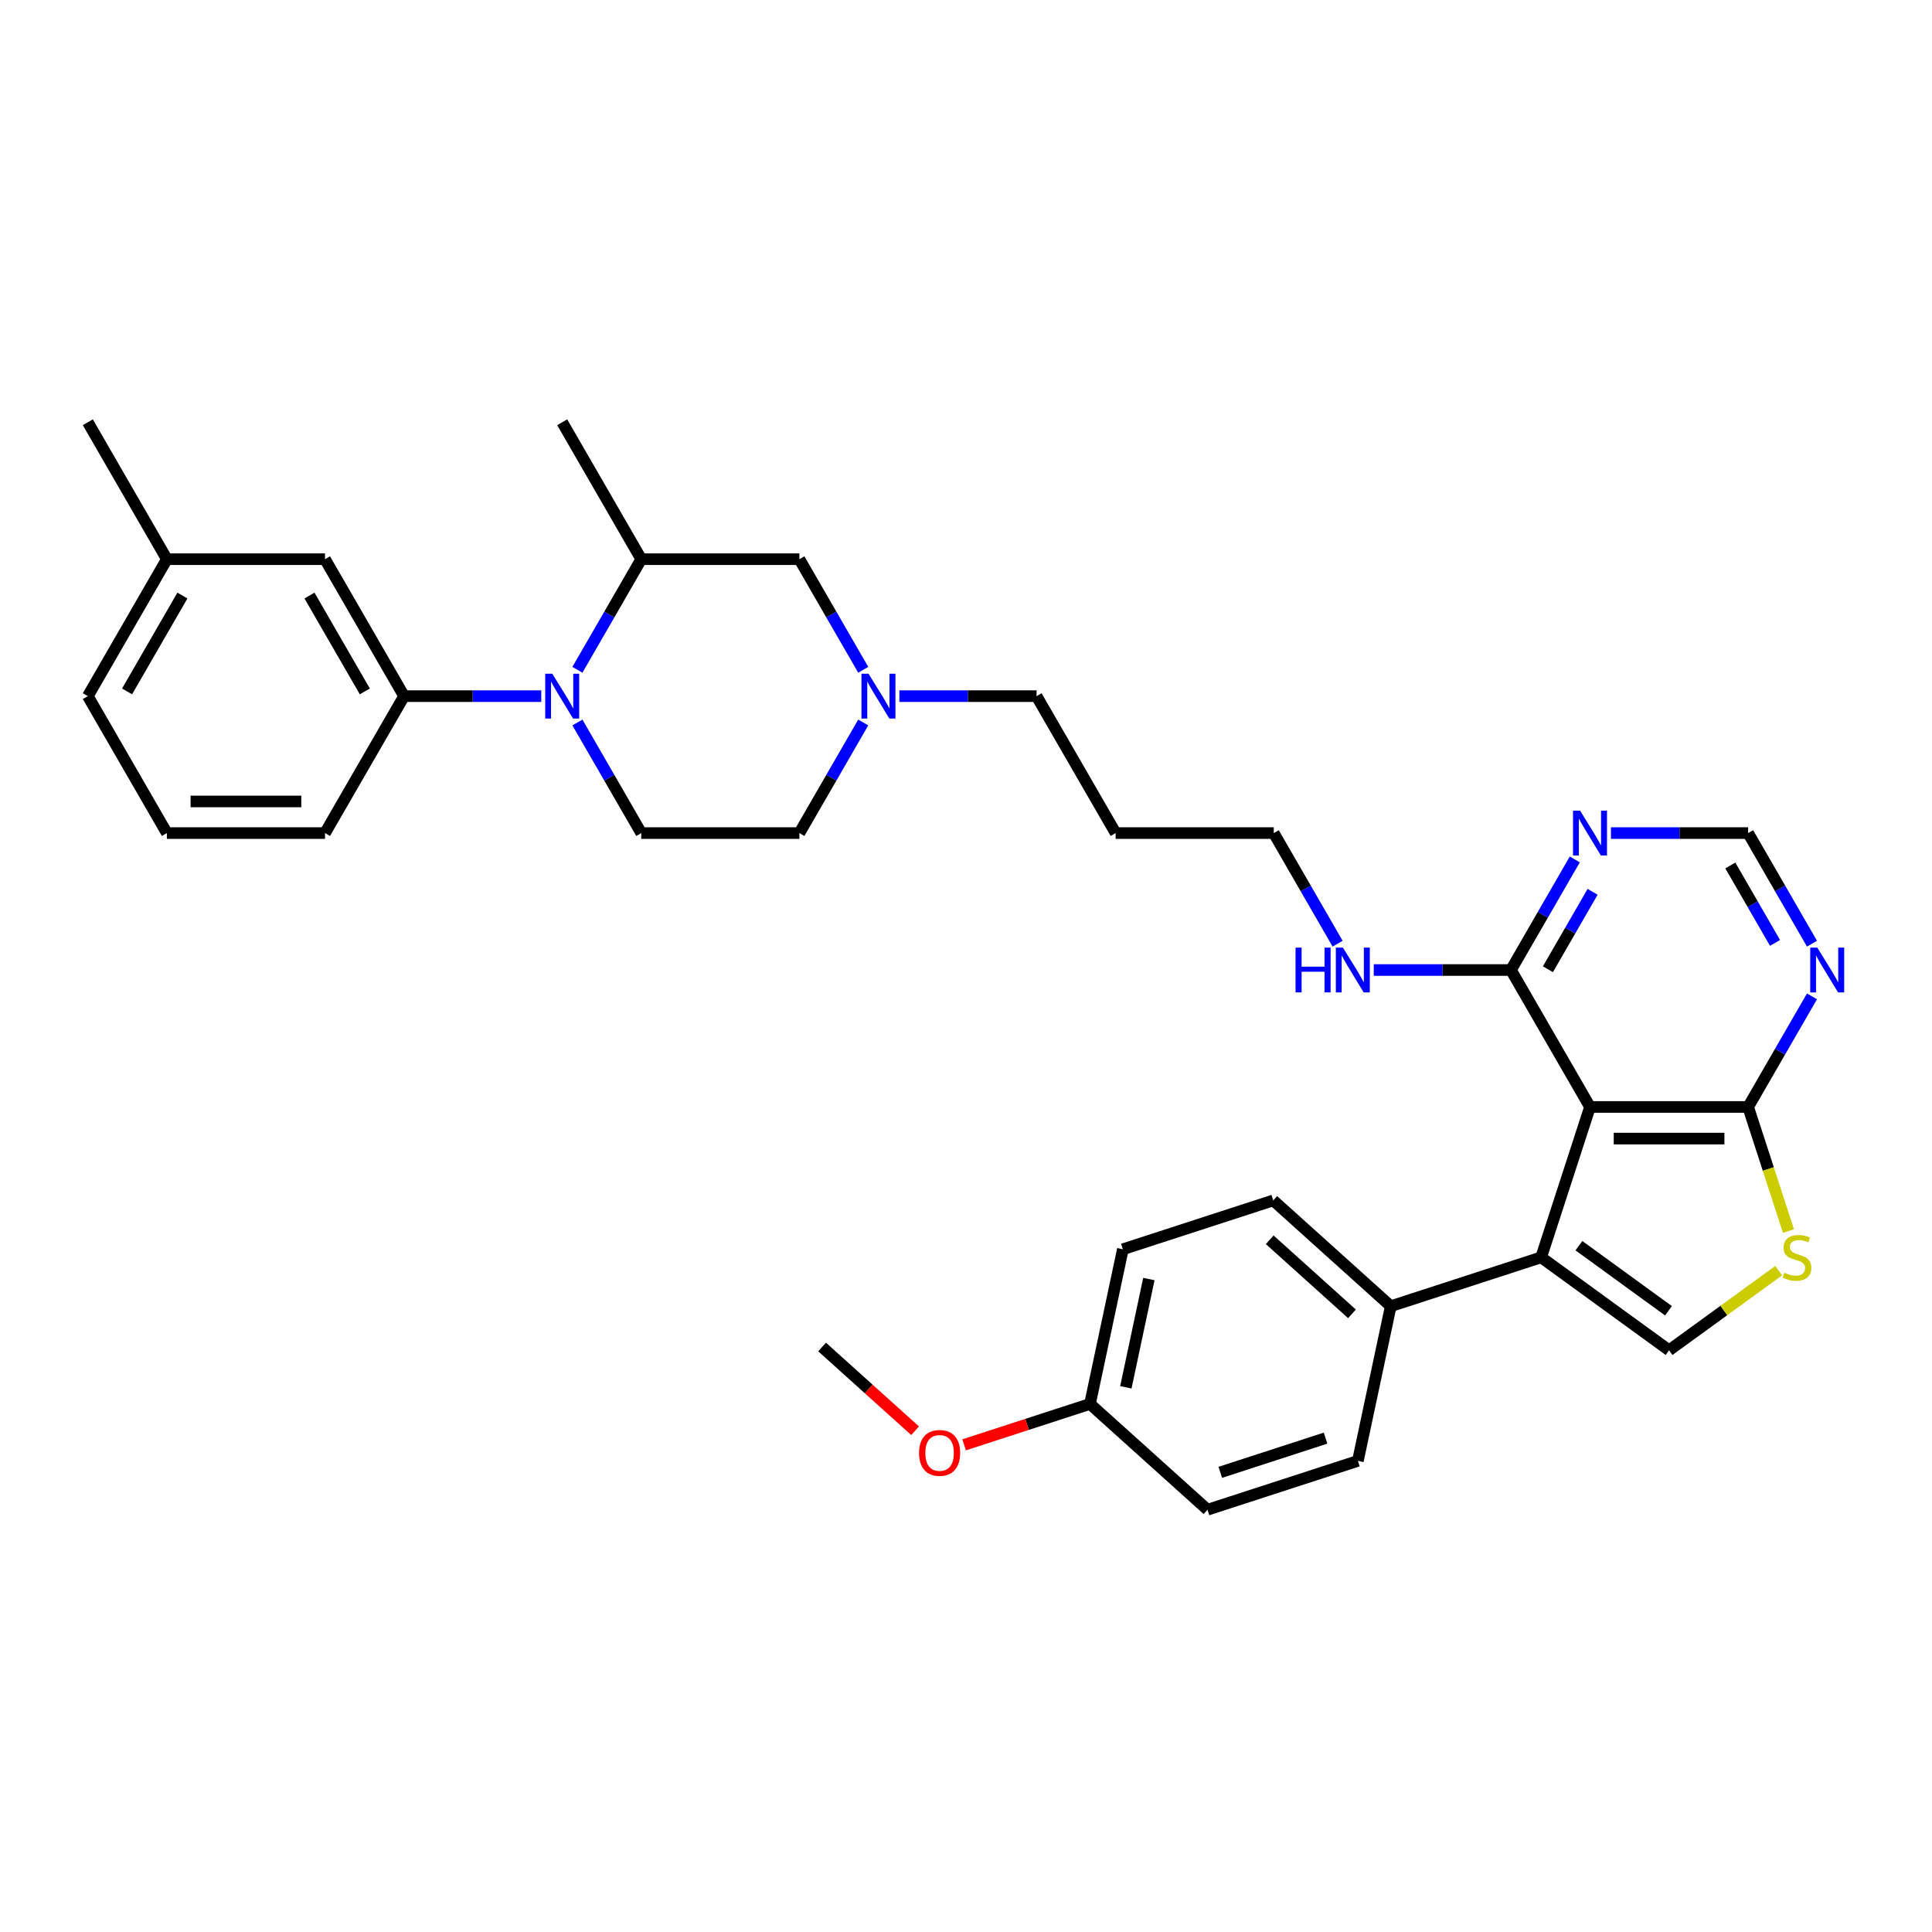 <?xml version='1.0' encoding='iso-8859-1'?>
<svg version='1.1' baseProfile='full'
              xmlns='http://www.w3.org/2000/svg'
                      xmlns:rdkit='http://www.rdkit.org/xml'
                      xmlns:xlink='http://www.w3.org/1999/xlink'
                  xml:space='preserve'
width='1000px' height='1000px' viewBox='0 0 1000 1000'>
<!-- END OF HEADER -->
<rect style='opacity:1.0;fill:#FFFFFF;stroke:none' width='1000' height='1000' x='0' y='0'> </rect>
<path class='bond-0' d='M 822.987,572.961 L 797.695,650.8' style='fill:none;fill-rule:evenodd;stroke:#000000;stroke-width:6px;stroke-linecap:butt;stroke-linejoin:miter;stroke-opacity:1' />
<path class='bond-3' d='M 822.987,572.961 L 904.832,572.961' style='fill:none;fill-rule:evenodd;stroke:#000000;stroke-width:6px;stroke-linecap:butt;stroke-linejoin:miter;stroke-opacity:1' />
<path class='bond-3' d='M 835.264,589.33 L 892.556,589.33' style='fill:none;fill-rule:evenodd;stroke:#000000;stroke-width:6px;stroke-linecap:butt;stroke-linejoin:miter;stroke-opacity:1' />
<path class='bond-5' d='M 822.987,572.961 L 782.064,502.08' style='fill:none;fill-rule:evenodd;stroke:#000000;stroke-width:6px;stroke-linecap:butt;stroke-linejoin:miter;stroke-opacity:1' />
<path class='bond-2' d='M 797.695,650.8 L 863.91,698.908' style='fill:none;fill-rule:evenodd;stroke:#000000;stroke-width:6px;stroke-linecap:butt;stroke-linejoin:miter;stroke-opacity:1' />
<path class='bond-2' d='M 817.249,644.774 L 863.599,678.449' style='fill:none;fill-rule:evenodd;stroke:#000000;stroke-width:6px;stroke-linecap:butt;stroke-linejoin:miter;stroke-opacity:1' />
<path class='bond-12' d='M 797.695,650.8 L 719.856,676.092' style='fill:none;fill-rule:evenodd;stroke:#000000;stroke-width:6px;stroke-linecap:butt;stroke-linejoin:miter;stroke-opacity:1' />
<path class='bond-1' d='M 298.864,373.955 L 315.389,402.578' style='fill:none;fill-rule:evenodd;stroke:#0000FF;stroke-width:6px;stroke-linecap:butt;stroke-linejoin:miter;stroke-opacity:1' />
<path class='bond-1' d='M 315.389,402.578 L 331.914,431.2' style='fill:none;fill-rule:evenodd;stroke:#000000;stroke-width:6px;stroke-linecap:butt;stroke-linejoin:miter;stroke-opacity:1' />
<path class='bond-6' d='M 280.155,360.32 L 244.65,360.32' style='fill:none;fill-rule:evenodd;stroke:#0000FF;stroke-width:6px;stroke-linecap:butt;stroke-linejoin:miter;stroke-opacity:1' />
<path class='bond-6' d='M 244.65,360.32 L 209.146,360.32' style='fill:none;fill-rule:evenodd;stroke:#000000;stroke-width:6px;stroke-linecap:butt;stroke-linejoin:miter;stroke-opacity:1' />
<path class='bond-37' d='M 298.864,346.684 L 315.389,318.062' style='fill:none;fill-rule:evenodd;stroke:#0000FF;stroke-width:6px;stroke-linecap:butt;stroke-linejoin:miter;stroke-opacity:1' />
<path class='bond-37' d='M 315.389,318.062 L 331.914,289.44' style='fill:none;fill-rule:evenodd;stroke:#000000;stroke-width:6px;stroke-linecap:butt;stroke-linejoin:miter;stroke-opacity:1' />
<path class='bond-34' d='M 863.91,698.908 L 892.278,678.297' style='fill:none;fill-rule:evenodd;stroke:#000000;stroke-width:6px;stroke-linecap:butt;stroke-linejoin:miter;stroke-opacity:1' />
<path class='bond-34' d='M 892.278,678.297 L 920.646,657.686' style='fill:none;fill-rule:evenodd;stroke:#CCCC00;stroke-width:6px;stroke-linecap:butt;stroke-linejoin:miter;stroke-opacity:1' />
<path class='bond-4' d='M 904.832,572.961 L 915.268,605.079' style='fill:none;fill-rule:evenodd;stroke:#000000;stroke-width:6px;stroke-linecap:butt;stroke-linejoin:miter;stroke-opacity:1' />
<path class='bond-4' d='M 915.268,605.079 L 925.704,637.198' style='fill:none;fill-rule:evenodd;stroke:#CCCC00;stroke-width:6px;stroke-linecap:butt;stroke-linejoin:miter;stroke-opacity:1' />
<path class='bond-7' d='M 904.832,572.961 L 921.358,544.338' style='fill:none;fill-rule:evenodd;stroke:#000000;stroke-width:6px;stroke-linecap:butt;stroke-linejoin:miter;stroke-opacity:1' />
<path class='bond-7' d='M 921.358,544.338 L 937.883,515.716' style='fill:none;fill-rule:evenodd;stroke:#0000FF;stroke-width:6px;stroke-linecap:butt;stroke-linejoin:miter;stroke-opacity:1' />
<path class='bond-9' d='M 782.064,502.08 L 798.589,473.458' style='fill:none;fill-rule:evenodd;stroke:#000000;stroke-width:6px;stroke-linecap:butt;stroke-linejoin:miter;stroke-opacity:1' />
<path class='bond-9' d='M 798.589,473.458 L 815.115,444.836' style='fill:none;fill-rule:evenodd;stroke:#0000FF;stroke-width:6px;stroke-linecap:butt;stroke-linejoin:miter;stroke-opacity:1' />
<path class='bond-9' d='M 801.198,501.678 L 812.765,481.643' style='fill:none;fill-rule:evenodd;stroke:#000000;stroke-width:6px;stroke-linecap:butt;stroke-linejoin:miter;stroke-opacity:1' />
<path class='bond-9' d='M 812.765,481.643 L 824.333,461.607' style='fill:none;fill-rule:evenodd;stroke:#0000FF;stroke-width:6px;stroke-linecap:butt;stroke-linejoin:miter;stroke-opacity:1' />
<path class='bond-19' d='M 782.064,502.08 L 746.56,502.08' style='fill:none;fill-rule:evenodd;stroke:#000000;stroke-width:6px;stroke-linecap:butt;stroke-linejoin:miter;stroke-opacity:1' />
<path class='bond-19' d='M 746.56,502.08 L 711.055,502.08' style='fill:none;fill-rule:evenodd;stroke:#0000FF;stroke-width:6px;stroke-linecap:butt;stroke-linejoin:miter;stroke-opacity:1' />
<path class='bond-15' d='M 209.146,360.32 L 168.223,289.44' style='fill:none;fill-rule:evenodd;stroke:#000000;stroke-width:6px;stroke-linecap:butt;stroke-linejoin:miter;stroke-opacity:1' />
<path class='bond-15' d='M 188.831,357.872 L 160.185,308.256' style='fill:none;fill-rule:evenodd;stroke:#000000;stroke-width:6px;stroke-linecap:butt;stroke-linejoin:miter;stroke-opacity:1' />
<path class='bond-25' d='M 209.146,360.32 L 168.223,431.2' style='fill:none;fill-rule:evenodd;stroke:#000000;stroke-width:6px;stroke-linecap:butt;stroke-linejoin:miter;stroke-opacity:1' />
<path class='bond-35' d='M 937.883,488.445 L 921.358,459.823' style='fill:none;fill-rule:evenodd;stroke:#0000FF;stroke-width:6px;stroke-linecap:butt;stroke-linejoin:miter;stroke-opacity:1' />
<path class='bond-35' d='M 921.358,459.823 L 904.832,431.2' style='fill:none;fill-rule:evenodd;stroke:#000000;stroke-width:6px;stroke-linecap:butt;stroke-linejoin:miter;stroke-opacity:1' />
<path class='bond-35' d='M 918.749,488.043 L 907.182,468.007' style='fill:none;fill-rule:evenodd;stroke:#0000FF;stroke-width:6px;stroke-linecap:butt;stroke-linejoin:miter;stroke-opacity:1' />
<path class='bond-35' d='M 907.182,468.007 L 895.614,447.971' style='fill:none;fill-rule:evenodd;stroke:#000000;stroke-width:6px;stroke-linecap:butt;stroke-linejoin:miter;stroke-opacity:1' />
<path class='bond-8' d='M 331.914,289.44 L 413.759,289.44' style='fill:none;fill-rule:evenodd;stroke:#000000;stroke-width:6px;stroke-linecap:butt;stroke-linejoin:miter;stroke-opacity:1' />
<path class='bond-28' d='M 331.914,289.44 L 290.991,218.559' style='fill:none;fill-rule:evenodd;stroke:#000000;stroke-width:6px;stroke-linecap:butt;stroke-linejoin:miter;stroke-opacity:1' />
<path class='bond-13' d='M 833.823,431.2 L 869.328,431.2' style='fill:none;fill-rule:evenodd;stroke:#0000FF;stroke-width:6px;stroke-linecap:butt;stroke-linejoin:miter;stroke-opacity:1' />
<path class='bond-13' d='M 869.328,431.2 L 904.832,431.2' style='fill:none;fill-rule:evenodd;stroke:#000000;stroke-width:6px;stroke-linecap:butt;stroke-linejoin:miter;stroke-opacity:1' />
<path class='bond-10' d='M 465.518,360.32 L 501.023,360.32' style='fill:none;fill-rule:evenodd;stroke:#0000FF;stroke-width:6px;stroke-linecap:butt;stroke-linejoin:miter;stroke-opacity:1' />
<path class='bond-10' d='M 501.023,360.32 L 536.528,360.32' style='fill:none;fill-rule:evenodd;stroke:#000000;stroke-width:6px;stroke-linecap:butt;stroke-linejoin:miter;stroke-opacity:1' />
<path class='bond-14' d='M 446.81,346.684 L 430.285,318.062' style='fill:none;fill-rule:evenodd;stroke:#0000FF;stroke-width:6px;stroke-linecap:butt;stroke-linejoin:miter;stroke-opacity:1' />
<path class='bond-14' d='M 430.285,318.062 L 413.759,289.44' style='fill:none;fill-rule:evenodd;stroke:#000000;stroke-width:6px;stroke-linecap:butt;stroke-linejoin:miter;stroke-opacity:1' />
<path class='bond-16' d='M 446.81,373.955 L 430.285,402.578' style='fill:none;fill-rule:evenodd;stroke:#0000FF;stroke-width:6px;stroke-linecap:butt;stroke-linejoin:miter;stroke-opacity:1' />
<path class='bond-16' d='M 430.285,402.578 L 413.759,431.2' style='fill:none;fill-rule:evenodd;stroke:#000000;stroke-width:6px;stroke-linecap:butt;stroke-linejoin:miter;stroke-opacity:1' />
<path class='bond-11' d='M 331.914,431.2 L 413.759,431.2' style='fill:none;fill-rule:evenodd;stroke:#000000;stroke-width:6px;stroke-linecap:butt;stroke-linejoin:miter;stroke-opacity:1' />
<path class='bond-17' d='M 719.856,676.092 L 659.033,621.327' style='fill:none;fill-rule:evenodd;stroke:#000000;stroke-width:6px;stroke-linecap:butt;stroke-linejoin:miter;stroke-opacity:1' />
<path class='bond-17' d='M 699.779,680.042 L 657.203,641.706' style='fill:none;fill-rule:evenodd;stroke:#000000;stroke-width:6px;stroke-linecap:butt;stroke-linejoin:miter;stroke-opacity:1' />
<path class='bond-18' d='M 719.856,676.092 L 702.839,756.149' style='fill:none;fill-rule:evenodd;stroke:#000000;stroke-width:6px;stroke-linecap:butt;stroke-linejoin:miter;stroke-opacity:1' />
<path class='bond-21' d='M 168.223,289.44 L 86.377,289.44' style='fill:none;fill-rule:evenodd;stroke:#000000;stroke-width:6px;stroke-linecap:butt;stroke-linejoin:miter;stroke-opacity:1' />
<path class='bond-23' d='M 659.033,621.327 L 581.193,646.618' style='fill:none;fill-rule:evenodd;stroke:#000000;stroke-width:6px;stroke-linecap:butt;stroke-linejoin:miter;stroke-opacity:1' />
<path class='bond-22' d='M 702.839,756.149 L 624.999,781.441' style='fill:none;fill-rule:evenodd;stroke:#000000;stroke-width:6px;stroke-linecap:butt;stroke-linejoin:miter;stroke-opacity:1' />
<path class='bond-22' d='M 686.105,744.375 L 631.617,762.079' style='fill:none;fill-rule:evenodd;stroke:#000000;stroke-width:6px;stroke-linecap:butt;stroke-linejoin:miter;stroke-opacity:1' />
<path class='bond-30' d='M 692.346,488.445 L 675.821,459.823' style='fill:none;fill-rule:evenodd;stroke:#0000FF;stroke-width:6px;stroke-linecap:butt;stroke-linejoin:miter;stroke-opacity:1' />
<path class='bond-30' d='M 675.821,459.823 L 659.296,431.2' style='fill:none;fill-rule:evenodd;stroke:#000000;stroke-width:6px;stroke-linecap:butt;stroke-linejoin:miter;stroke-opacity:1' />
<path class='bond-20' d='M 564.176,726.675 L 624.999,781.441' style='fill:none;fill-rule:evenodd;stroke:#000000;stroke-width:6px;stroke-linecap:butt;stroke-linejoin:miter;stroke-opacity:1' />
<path class='bond-27' d='M 564.176,726.675 L 531.599,737.26' style='fill:none;fill-rule:evenodd;stroke:#000000;stroke-width:6px;stroke-linecap:butt;stroke-linejoin:miter;stroke-opacity:1' />
<path class='bond-27' d='M 531.599,737.26 L 499.023,747.845' style='fill:none;fill-rule:evenodd;stroke:#FF0000;stroke-width:6px;stroke-linecap:butt;stroke-linejoin:miter;stroke-opacity:1' />
<path class='bond-36' d='M 564.176,726.675 L 581.193,646.618' style='fill:none;fill-rule:evenodd;stroke:#000000;stroke-width:6px;stroke-linecap:butt;stroke-linejoin:miter;stroke-opacity:1' />
<path class='bond-36' d='M 582.74,718.07 L 594.652,662.03' style='fill:none;fill-rule:evenodd;stroke:#000000;stroke-width:6px;stroke-linecap:butt;stroke-linejoin:miter;stroke-opacity:1' />
<path class='bond-32' d='M 86.377,289.44 L 45.455,218.559' style='fill:none;fill-rule:evenodd;stroke:#000000;stroke-width:6px;stroke-linecap:butt;stroke-linejoin:miter;stroke-opacity:1' />
<path class='bond-38' d='M 86.377,289.44 L 45.455,360.32' style='fill:none;fill-rule:evenodd;stroke:#000000;stroke-width:6px;stroke-linecap:butt;stroke-linejoin:miter;stroke-opacity:1' />
<path class='bond-38' d='M 94.415,308.256 L 65.769,357.872' style='fill:none;fill-rule:evenodd;stroke:#000000;stroke-width:6px;stroke-linecap:butt;stroke-linejoin:miter;stroke-opacity:1' />
<path class='bond-24' d='M 536.528,360.32 L 577.45,431.2' style='fill:none;fill-rule:evenodd;stroke:#000000;stroke-width:6px;stroke-linecap:butt;stroke-linejoin:miter;stroke-opacity:1' />
<path class='bond-29' d='M 168.223,431.2 L 86.377,431.2' style='fill:none;fill-rule:evenodd;stroke:#000000;stroke-width:6px;stroke-linecap:butt;stroke-linejoin:miter;stroke-opacity:1' />
<path class='bond-29' d='M 155.946,414.831 L 98.654,414.831' style='fill:none;fill-rule:evenodd;stroke:#000000;stroke-width:6px;stroke-linecap:butt;stroke-linejoin:miter;stroke-opacity:1' />
<path class='bond-26' d='M 577.45,431.2 L 659.296,431.2' style='fill:none;fill-rule:evenodd;stroke:#000000;stroke-width:6px;stroke-linecap:butt;stroke-linejoin:miter;stroke-opacity:1' />
<path class='bond-33' d='M 473.65,740.544 L 449.582,718.873' style='fill:none;fill-rule:evenodd;stroke:#FF0000;stroke-width:6px;stroke-linecap:butt;stroke-linejoin:miter;stroke-opacity:1' />
<path class='bond-33' d='M 449.582,718.873 L 425.513,697.202' style='fill:none;fill-rule:evenodd;stroke:#000000;stroke-width:6px;stroke-linecap:butt;stroke-linejoin:miter;stroke-opacity:1' />
<path class='bond-31' d='M 86.377,431.2 L 45.455,360.32' style='fill:none;fill-rule:evenodd;stroke:#000000;stroke-width:6px;stroke-linecap:butt;stroke-linejoin:miter;stroke-opacity:1' />
<path  class='atom-2' d='M 285.868 348.731
L 293.463 361.007
Q 294.216 362.219, 295.427 364.412
Q 296.638 366.606, 296.704 366.737
L 296.704 348.731
L 299.781 348.731
L 299.781 371.909
L 296.606 371.909
L 288.454 358.487
Q 287.504 356.915, 286.49 355.114
Q 285.507 353.314, 285.213 352.757
L 285.213 371.909
L 282.201 371.909
L 282.201 348.731
L 285.868 348.731
' fill='#0000FF'/>
<path  class='atom-5' d='M 923.577 658.756
Q 923.838 658.854, 924.919 659.312
Q 925.999 659.771, 927.178 660.065
Q 928.389 660.327, 929.568 660.327
Q 931.761 660.327, 933.038 659.28
Q 934.315 658.199, 934.315 656.333
Q 934.315 655.056, 933.66 654.271
Q 933.038 653.485, 932.056 653.059
Q 931.074 652.634, 929.437 652.143
Q 927.374 651.521, 926.13 650.931
Q 924.919 650.342, 924.035 649.098
Q 923.184 647.854, 923.184 645.759
Q 923.184 642.845, 925.148 641.044
Q 927.145 639.244, 931.074 639.244
Q 933.758 639.244, 936.803 640.521
L 936.05 643.041
Q 933.267 641.896, 931.172 641.896
Q 928.913 641.896, 927.669 642.845
Q 926.425 643.762, 926.457 645.366
Q 926.457 646.61, 927.079 647.363
Q 927.734 648.116, 928.651 648.542
Q 929.6 648.967, 931.172 649.458
Q 933.267 650.113, 934.511 650.768
Q 935.755 651.422, 936.639 652.765
Q 937.556 654.074, 937.556 656.333
Q 937.556 659.542, 935.395 661.277
Q 933.267 662.979, 929.699 662.979
Q 927.636 662.979, 926.065 662.521
Q 924.526 662.095, 922.693 661.342
L 923.577 658.756
' fill='#CCCC00'/>
<path  class='atom-8' d='M 940.632 490.491
L 948.227 502.768
Q 948.98 503.979, 950.191 506.173
Q 951.403 508.366, 951.468 508.497
L 951.468 490.491
L 954.545 490.491
L 954.545 513.67
L 951.37 513.67
L 943.218 500.247
Q 942.269 498.676, 941.254 496.875
Q 940.272 495.074, 939.977 494.518
L 939.977 513.67
L 936.965 513.67
L 936.965 490.491
L 940.632 490.491
' fill='#0000FF'/>
<path  class='atom-10' d='M 817.863 419.611
L 825.459 431.888
Q 826.212 433.099, 827.423 435.292
Q 828.634 437.486, 828.7 437.617
L 828.7 419.611
L 831.777 419.611
L 831.777 442.789
L 828.602 442.789
L 820.45 429.367
Q 819.5 427.795, 818.485 425.995
Q 817.503 424.194, 817.209 423.638
L 817.209 442.789
L 814.197 442.789
L 814.197 419.611
L 817.863 419.611
' fill='#0000FF'/>
<path  class='atom-11' d='M 449.559 348.731
L 457.154 361.007
Q 457.907 362.219, 459.118 364.412
Q 460.329 366.606, 460.395 366.737
L 460.395 348.731
L 463.472 348.731
L 463.472 371.909
L 460.297 371.909
L 452.145 358.487
Q 451.196 356.915, 450.181 355.114
Q 449.198 353.314, 448.904 352.757
L 448.904 371.909
L 445.892 371.909
L 445.892 348.731
L 449.559 348.731
' fill='#0000FF'/>
<path  class='atom-20' d='M 670.574 490.491
L 673.717 490.491
L 673.717 500.345
L 685.568 500.345
L 685.568 490.491
L 688.711 490.491
L 688.711 513.67
L 685.568 513.67
L 685.568 502.964
L 673.717 502.964
L 673.717 513.67
L 670.574 513.67
L 670.574 490.491
' fill='#0000FF'/>
<path  class='atom-20' d='M 695.095 490.491
L 702.69 502.768
Q 703.443 503.979, 704.655 506.173
Q 705.866 508.366, 705.932 508.497
L 705.932 490.491
L 709.009 490.491
L 709.009 513.67
L 705.833 513.67
L 697.681 500.247
Q 696.732 498.676, 695.717 496.875
Q 694.735 495.074, 694.44 494.518
L 694.44 513.67
L 691.428 513.67
L 691.428 490.491
L 695.095 490.491
' fill='#0000FF'/>
<path  class='atom-28' d='M 475.697 752.033
Q 475.697 746.467, 478.447 743.357
Q 481.197 740.247, 486.336 740.247
Q 491.476 740.247, 494.226 743.357
Q 496.976 746.467, 496.976 752.033
Q 496.976 757.664, 494.194 760.872
Q 491.411 764.047, 486.336 764.047
Q 481.229 764.047, 478.447 760.872
Q 475.697 757.696, 475.697 752.033
M 486.336 761.428
Q 489.872 761.428, 491.771 759.071
Q 493.703 756.681, 493.703 752.033
Q 493.703 747.482, 491.771 745.19
Q 489.872 742.866, 486.336 742.866
Q 482.801 742.866, 480.869 745.158
Q 478.97 747.449, 478.97 752.033
Q 478.97 756.714, 480.869 759.071
Q 482.801 761.428, 486.336 761.428
' fill='#FF0000'/>
</svg>
